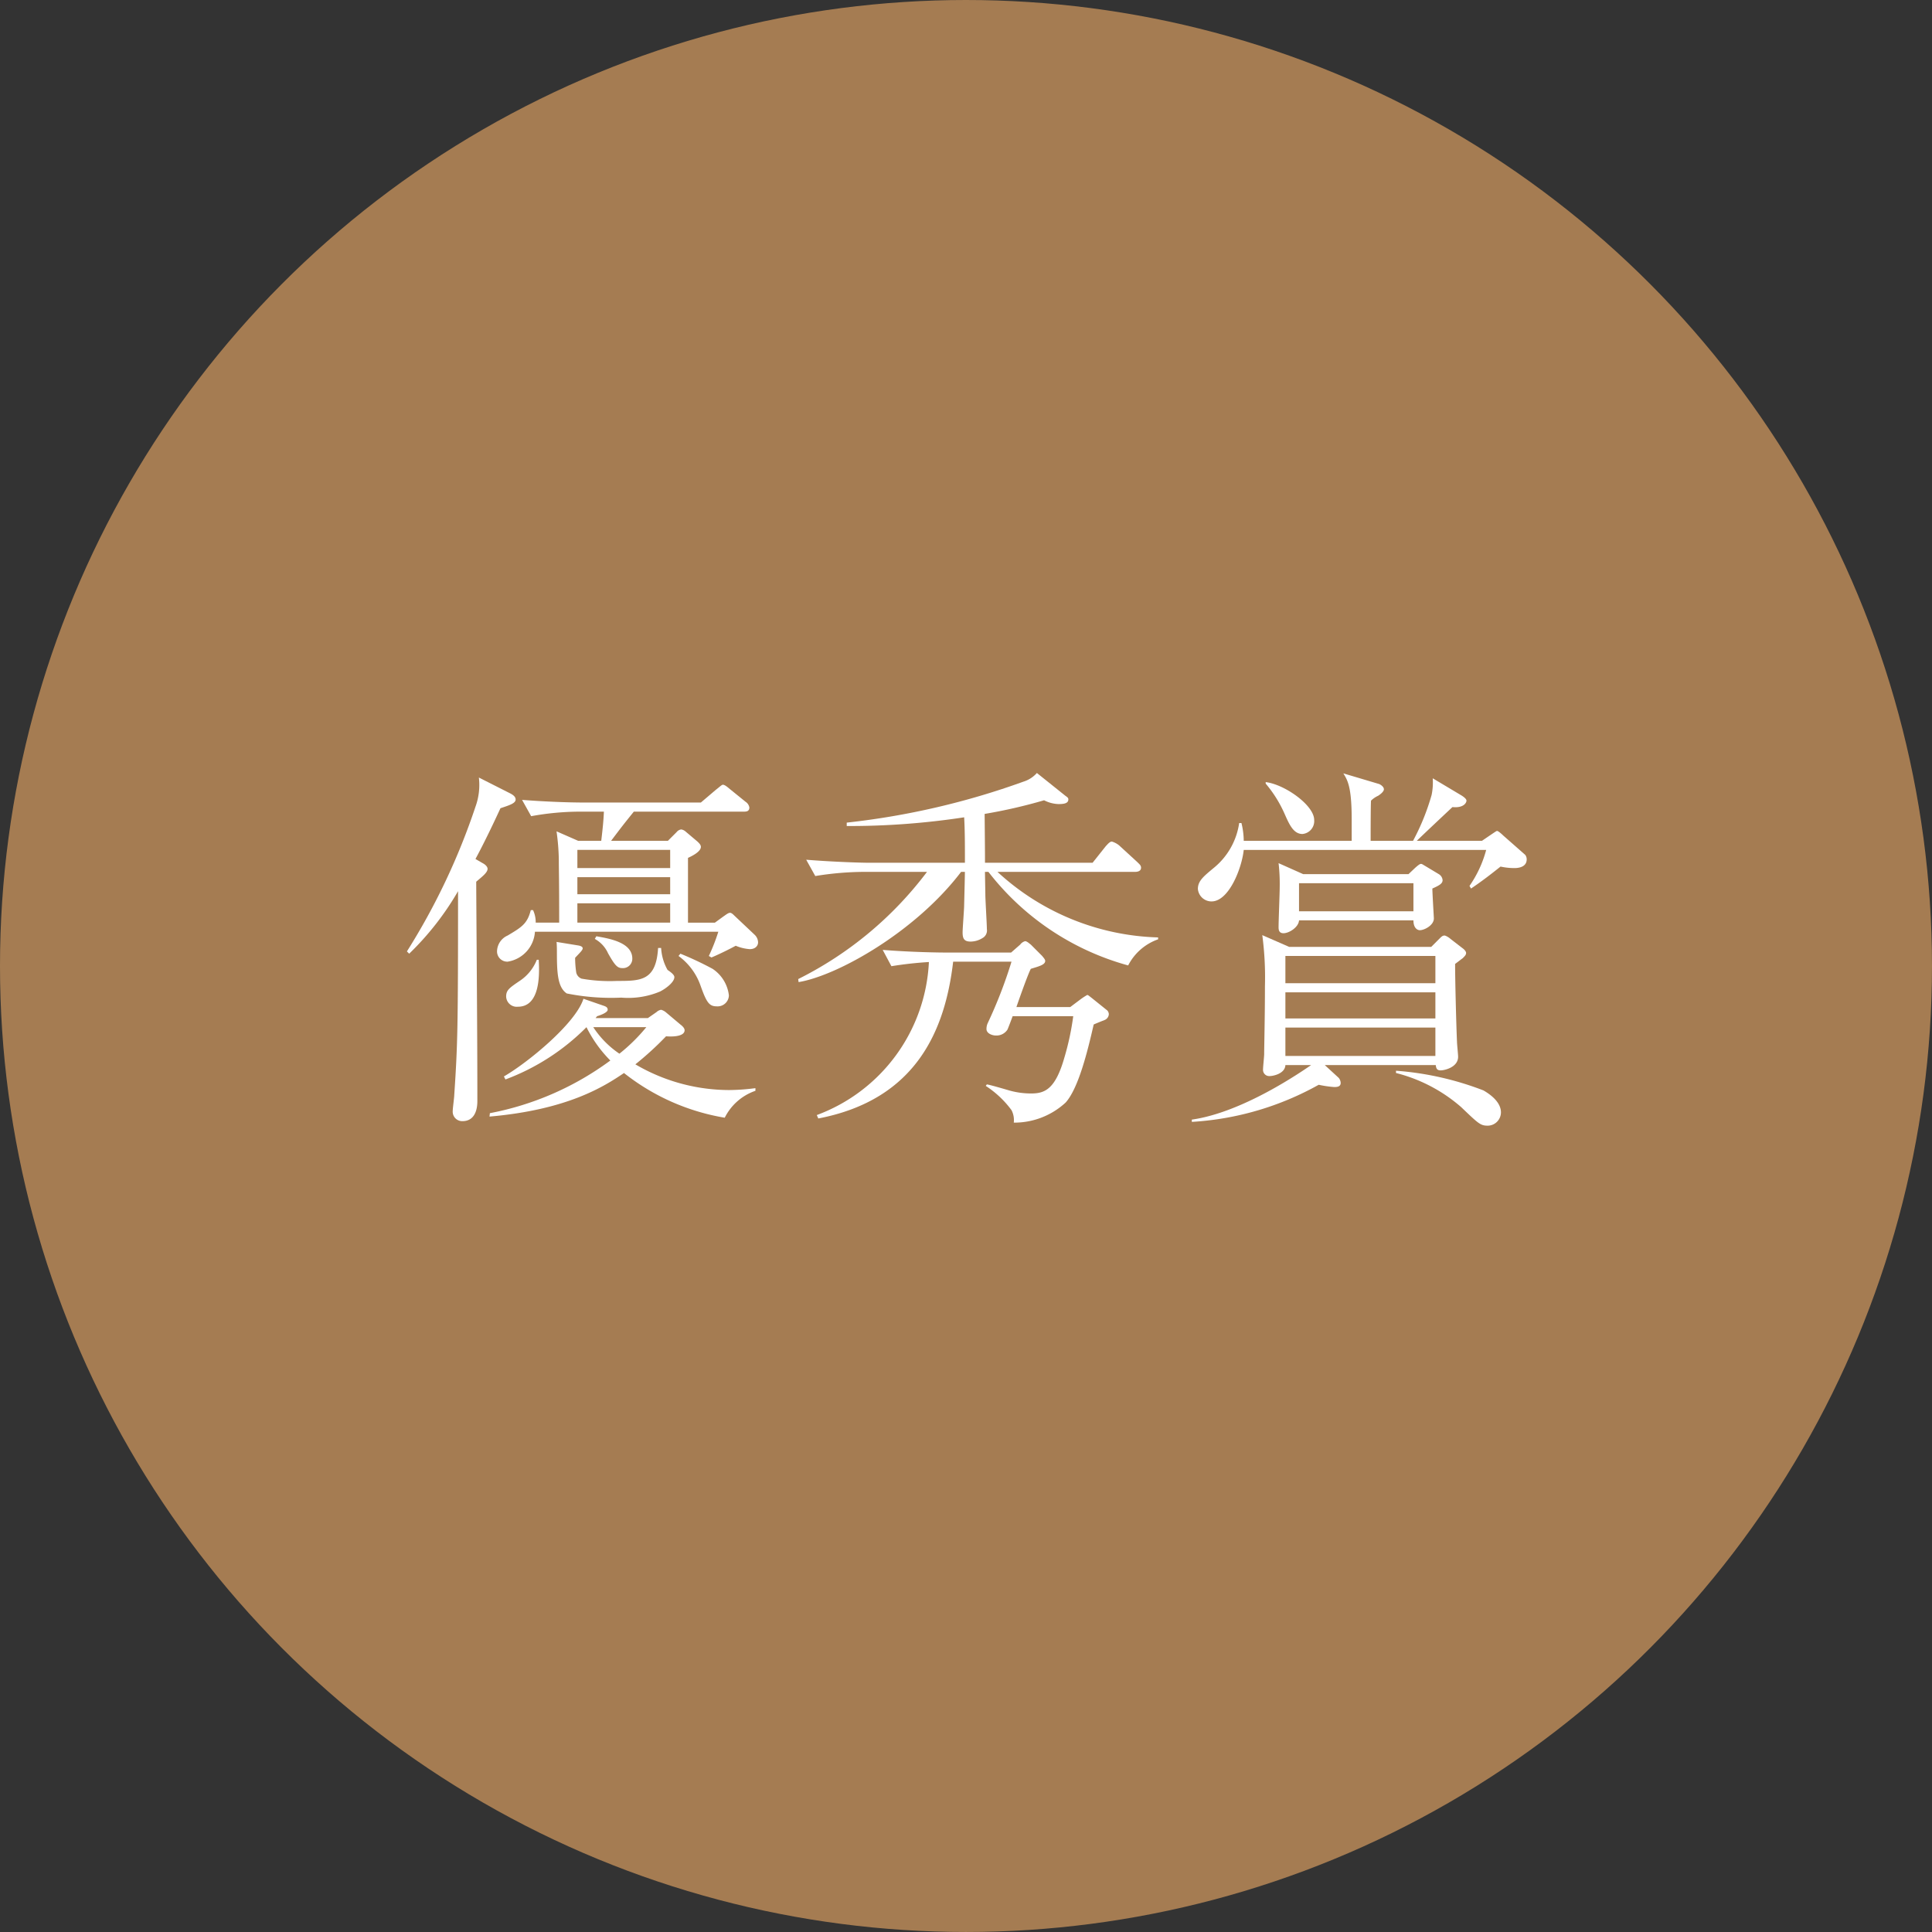 <svg xmlns="http://www.w3.org/2000/svg" width="113.077" height="113.077" viewBox="0 0 113.077 113.077"><rect x="0" y="0" width="113.077" height="113.077" fill="#333333" stroke="none"/><defs><style>.cls-1{fill:#a57c52;}.cls-2{fill:#fff;}</style></defs><g id="レイヤー_2" data-name="レイヤー 2"><g id="レイヤー_1-2" data-name="レイヤー 1"><circle class="cls-1" cx="56.538" cy="56.538" r="56.538"/><path class="cls-2" d="M29.824,46.417c.178.088.355.2.355.377,0,.222-.355.333-.888.51-.531,1.153-1.042,2.195-1.463,2.971l.421.244c.134.066.288.2.288.333,0,.222-.332.466-.665.754.022,4.235.067,8.625.067,12.837,0,.688-.267,1.175-.865,1.175a.553.553,0,0,1-.576-.599c0-.155.089-.798.089-.931.199-2.971.222-3.924.222-11.928a16.771,16.771,0,0,1-2.86,3.658l-.133-.133a39.032,39.032,0,0,0,4.013-8.469,3.735,3.735,0,0,0,.199-1.708ZM42.418,65.418a12.931,12.931,0,0,1-5.897-2.616c-1.176.798-3.304,2.15-7.871,2.55l.022-.2a17.325,17.325,0,0,0,7.05-3.082,7.452,7.452,0,0,1-1.396-1.951,13.162,13.162,0,0,1-4.744,3.06l-.089-.177c1.353-.776,4.19-3.082,4.655-4.545l1.22.421c.111.044.199.089.199.222,0,.155-.398.311-.62.377l-.089.111h3.06l.51-.354a.503.503,0,0,1,.267-.133.746.746,0,0,1,.288.155l.842.709c.089.066.244.2.244.333,0,.311-.51.399-1.086.355a18.505,18.505,0,0,1-1.796,1.641A10.872,10.872,0,0,0,42.661,63.799a12.239,12.239,0,0,0,1.553-.111v.155A3.151,3.151,0,0,0,42.418,65.418Zm1.463-9.866a2.582,2.582,0,0,1-.82-.199c-.244.133-.843.443-1.419.687l-.155-.088a11.118,11.118,0,0,0,.555-1.419H31.309a1.893,1.893,0,0,1-1.596,1.751.599.599,0,0,1-.621-.643,1.036,1.036,0,0,1,.621-.887c.82-.488,1.152-.688,1.353-1.486h.133a1.68,1.68,0,0,1,.155.732h1.374c0-2.727-.021-3.015-.021-3.658a13.127,13.127,0,0,0-.134-1.685l1.265.554h1.352c.089-.754.134-1.197.155-1.707H33.926a16.031,16.031,0,0,0-2.838.266l-.532-.954c1.153.089,2.528.155,3.681.155h6.784l.887-.754c.178-.133.333-.288.399-.288.111,0,.267.133.399.244l.931.754a.501.501,0,0,1,.222.333c0,.244-.199.244-.332.244H37.097c-.643.798-.71.887-1.33,1.707h3.325l.51-.51a.412.412,0,0,1,.267-.155.495.495,0,0,1,.244.111l.709.599c.066.066.199.177.199.311,0,.288-.554.554-.754.643v3.792h1.574l.488-.355c.133-.088.288-.222.398-.222.089,0,.178.089.267.177l1.175,1.109a.635.635,0,0,1,.2.443C44.369,55.352,44.214,55.552,43.881,55.552ZM30.312,58.922a.621.621,0,0,1-.688-.599c0-.377.199-.51.82-.931a2.645,2.645,0,0,0,.976-1.219h.11C31.576,56.971,31.642,58.922,30.312,58.922Zm8.313-.887a4.802,4.802,0,0,1-2.261.354,13.179,13.179,0,0,1-3.193-.244c-.531-.355-.576-1.197-.576-2.395,0-.066,0-.488-.022-.621l1.22.199c.155.022.311.066.311.177s-.178.266-.443.555a5.955,5.955,0,0,0,.066.864.501.501,0,0,0,.311.355,9.47,9.47,0,0,0,2.084.133c1.375,0,2.283,0,2.395-1.929h.178a2.951,2.951,0,0,0,.376,1.286c.2.133.399.288.399.421C39.469,57.481,38.981,57.857,38.626,58.035Zm.599-8.292H33.793v1.064h5.432Zm0,1.596H33.793v.998h5.432Zm0,1.53H33.793v1.131h5.432Zm-4.5,7.25a5.491,5.491,0,0,0,1.529,1.552A10.355,10.355,0,0,0,37.828,60.119ZM36.409,56.661c-.288,0-.443-.2-.82-.865a1.794,1.794,0,0,0-.776-.843l.089-.155c.754.133,2.106.355,2.106,1.308A.547.547,0,0,1,36.409,56.661Zm5.543,2.239c-.443,0-.599-.222-.953-1.22a3.629,3.629,0,0,0-1.286-1.729l.11-.133a18.909,18.909,0,0,1,1.885.887,2.164,2.164,0,0,1,.953,1.552A.661.661,0,0,1,41.952,58.9Z"/><path class="cls-2" d="M66.03,56.505a15.53,15.53,0,0,1-8.181-5.477h-.2c0,.178.022,1.242.022,1.331,0,.31.089,1.729.089,2.018a.506.506,0,0,1-.266.532,1.319,1.319,0,0,1-.688.2c-.377,0-.466-.177-.466-.532,0-.244.089-1.352.089-1.574.022-.887.044-1.708.044-1.974h-.222c-2.66,3.503-7.228,6.075-9.511,6.452l-.022-.178a21.359,21.359,0,0,0,7.538-6.274H50.577a18.23,18.23,0,0,0-2.86.244l-.531-.954c1.662.133,3.281.178,3.702.178h5.587c0-1.064,0-1.862-.044-2.661a44.591,44.591,0,0,1-6.873.51V48.147a44.656,44.656,0,0,0,10.332-2.395,1.75,1.75,0,0,0,.798-.51l1.663,1.331c.154.111.177.133.177.222,0,.244-.311.266-.576.266a1.97,1.97,0,0,1-.843-.222,30.17,30.17,0,0,1-3.48.798c.021,2.151.021,2.395.021,2.86h6.297l.776-.976c.089-.089.222-.266.354-.266a1.262,1.262,0,0,1,.421.222l1.064.976c.133.133.222.199.222.333,0,.2-.199.244-.354.244H58.382a14.447,14.447,0,0,0,9.4,3.836v.111A3.131,3.131,0,0,0,66.03,56.505Zm-1.374,3.192c-.111.044-.555.222-.644.266-.354,1.552-.887,3.725-1.641,4.567A4.43,4.43,0,0,1,59.335,65.706a1.265,1.265,0,0,0-.133-.731,5.764,5.764,0,0,0-1.508-1.419l.066-.089c.111.022.244.044,1.308.355a4.651,4.651,0,0,0,1.286.177c.799,0,1.419-.244,1.951-2.128a15.68,15.68,0,0,0,.51-2.395H59.268c-.022.066-.288.776-.311.798a.764.764,0,0,1-.665.333c-.244,0-.555-.133-.555-.377a.828.828,0,0,1,.066-.333A26.986,26.986,0,0,0,59.202,56.284H55.787c-.465,3.968-2.128,8.07-7.893,9.179l-.089-.2a10.06,10.06,0,0,0,6.562-8.957,22.006,22.006,0,0,0-2.194.244l-.51-.954c1.662.133,3.259.155,3.68.155h3.836l.532-.466a.525.525,0,0,1,.288-.199c.111,0,.266.155.333.199l.665.666c.066.088.177.199.177.288,0,.222-.332.311-.842.465-.178.333-.732,1.907-.843,2.239h3.148l.62-.465a3.672,3.672,0,0,1,.377-.244c.045,0,.066.022.267.178l.909.731a.34.34,0,0,1,.088.222A.394.394,0,0,1,64.656,59.698Z"/><path class="cls-2" d="M85.608,56.084c-.066.044-.377.288-.443.333,0,.976.066,3.547.11,4.545,0,.133.066.754.066.887,0,.621-.798.798-1.02.798-.199,0-.266-.088-.288-.31h-6.496l.82.753a.509.509,0,0,1,.111.289c0,.222-.2.244-.377.244a6.397,6.397,0,0,1-.909-.133A17.306,17.306,0,0,1,69.756,65.662v-.133c2.993-.421,6.43-2.816,6.984-3.192H75.232c-.022.51-.731.643-.909.643a.364.364,0,0,1-.399-.399c0-.133.066-.754.066-.887,0-.421.045-2.173.045-3.969a18.776,18.776,0,0,0-.155-2.993l1.574.688h8.314l.465-.466c.155-.155.2-.199.333-.199a1.016,1.016,0,0,1,.332.199l.688.532c.066.044.222.177.222.288S85.741,55.951,85.608,56.084Zm3.037-5.277a3.71,3.71,0,0,1-.82-.088c-.554.443-1.131.887-1.729,1.286l-.088-.155a6.714,6.714,0,0,0,.976-2.106H72.794c-.111,1.064-.865,3.015-1.885,3.015a.8.8,0,0,1-.799-.731c0-.466.333-.732.888-1.197a4.149,4.149,0,0,0,1.529-2.661H72.66a4.468,4.468,0,0,1,.134,1.042h6.318V47.947c0-1.907-.244-2.284-.488-2.683l2.085.621c.021,0,.288.133.288.311,0,.155-.267.333-.333.377a1.477,1.477,0,0,0-.421.288c-.022.377-.022,2.018-.022,2.35H82.704a13.4,13.4,0,0,0,1.086-2.683,3.612,3.612,0,0,0,.066-.976l1.708,1.02c.066.044.266.177.266.288,0,.133-.178.443-.82.377-.333.311-1.796,1.685-2.084,1.973h3.813l.554-.377c.267-.177.289-.199.333-.199.066,0,.288.199.354.266l1.286,1.131a.427.427,0,0,1,.089.266C89.355,50.696,88.978,50.807,88.645,50.807Zm-12.415-1.995c-.532,0-.776-.577-1.043-1.175a7.252,7.252,0,0,0-1.108-1.773v-.089c1.108.133,2.838,1.353,2.838,2.217A.757.757,0,0,1,76.23,48.812Zm7.604,3.192c0,.266.088,1.685.088,1.751,0,.399-.554.688-.82.688-.133,0-.376-.111-.376-.577H76.03c-.022.399-.576.754-.909.754-.266,0-.288-.199-.288-.354,0-.377.066-1.996.066-2.328a10.576,10.576,0,0,0-.066-1.419l1.441.643h6.163l.399-.377c.178-.155.266-.222.333-.222.066,0,.11.044.266.133l.776.466a.452.452,0,0,1,.222.354C84.433,51.716,84.233,51.827,83.835,52.004Zm.177,3.947h-8.779v1.596h8.779Zm0,2.128h-8.779v1.53h8.779Zm0,2.062h-8.779v1.663h8.779Zm-1.285-8.447H76.03v1.641h6.696Zm4.345,14.189c-.421,0-.532-.111-1.552-1.086a9.242,9.242,0,0,0-3.813-1.996v-.133A17.84,17.84,0,0,1,86.828,63.822c.222.133,1.02.599,1.02,1.286A.782.782,0,0,1,87.071,65.884Z"/></g></g></svg>
